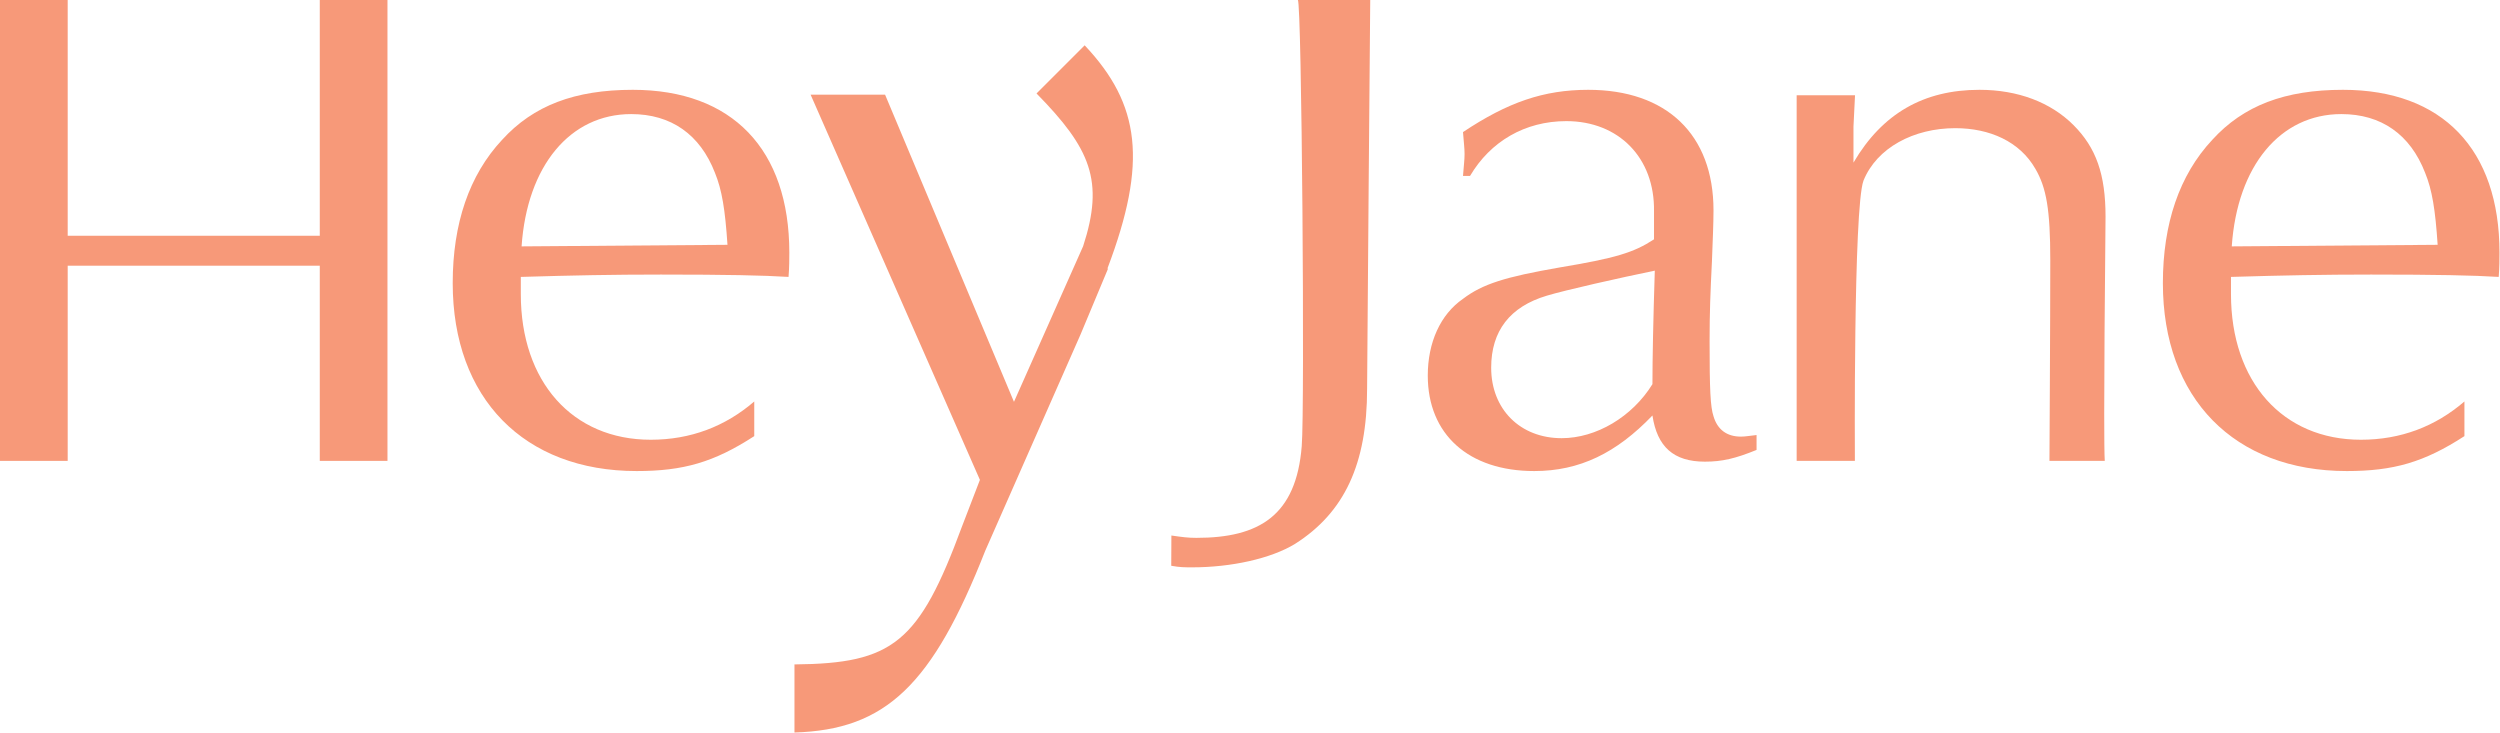 <?xml version="1.0" encoding="UTF-8" standalone="no"?>
<!DOCTYPE svg PUBLIC "-//W3C//DTD SVG 1.1//EN" "http://www.w3.org/Graphics/SVG/1.1/DTD/svg11.dtd">
<svg width="100%" height="100%" viewBox="0 0 1360 399" version="1.1" xmlns="http://www.w3.org/2000/svg" xmlns:xlink="http://www.w3.org/1999/xlink" xml:space="preserve" xmlns:serif="http://www.serif.com/" style="fill-rule:evenodd;clip-rule:evenodd;stroke-linejoin:round;stroke-miterlimit:2;">
    <g transform="matrix(1,0,0,1,0,-1.55)">
        <g transform="matrix(4.167,0,0,4.167,0,0)">
            <path d="M152.924,70.283C154.356,70.488 155.071,70.589 156.195,70.589C164.371,70.589 169.227,67.693 169.942,58.597C170.351,53.692 169.945,0.551 169.431,0.372L178.883,0.372C178.883,0.372 178.474,48.377 178.474,51.137C178.474,60.948 175.51,67.285 169.072,71.372C165.905,73.314 160.673,74.438 155.664,74.438C154.643,74.438 154.03,74.438 152.906,74.234L152.924,70.283Z" style="fill:rgb(247,153,121);fill-rule:nonzero;"/>
        </g>
        <g transform="matrix(4.167,0,0,4.167,0,0)">
            <path d="M201.929,38.975C197.126,40.407 194.673,43.574 194.673,48.377C194.673,53.794 198.455,57.576 203.872,57.576C208.368,57.576 213.069,54.816 215.726,50.524C215.726,47.151 215.829,42.144 216.033,35.705C211.536,36.625 204.279,38.26 201.929,38.975ZM190.994,23.339C191.096,21.908 191.198,21.295 191.198,20.477C191.198,19.66 191.096,19.047 190.994,17.616C196.82,13.732 201.521,12.097 207.345,12.097C217.566,12.097 223.697,17.923 223.697,27.836C223.697,29.471 223.594,31.821 223.493,34.479C223.289,38.567 223.186,41.224 223.186,44.903C223.186,51.24 223.289,53.488 223.697,54.713C224.207,56.452 225.434,57.372 227.274,57.372C227.887,57.372 228.296,57.269 229.318,57.166L229.318,59.109C226.559,60.233 224.821,60.642 222.574,60.642C218.486,60.642 216.339,58.7 215.726,54.612C211.025,59.517 206.221,61.868 200.294,61.868C191.709,61.868 186.395,57.065 186.395,49.4C186.395,45.107 188.03,41.428 190.994,39.384C193.549,37.443 196.513,36.523 203.565,35.296C210.922,34.07 213.273,33.354 215.93,31.617L215.93,27.938C216.033,20.988 211.331,16.185 204.485,16.185C199.068,16.185 194.571,18.843 191.913,23.339L190.994,23.339Z" style="fill:rgb(247,153,121);fill-rule:nonzero;"/>
        </g>
        <g transform="matrix(4.167,0,0,4.167,0,0)">
            <path d="M241.97,21.601C245.75,15.163 251.167,12.097 258.424,12.097C263.431,12.097 267.723,13.732 270.687,16.696C273.651,19.66 274.877,23.135 274.877,28.654C274.877,29.369 274.571,57.473 274.776,60.539L267.555,60.539C267.555,60.539 267.664,42.144 267.664,34.376C267.664,27.734 267.154,24.872 265.723,22.419C263.679,18.843 259.752,17.105 255.255,17.105C249.838,17.105 245.015,19.66 243.278,23.952C241.949,27.529 242.154,60.539 242.154,60.539L234.553,60.539L234.553,12.812L242.173,12.812C242.073,14.448 242.073,15.163 241.97,16.901L241.97,21.601Z" style="fill:rgb(247,153,121);fill-rule:nonzero;"/>
        </g>
        <g transform="matrix(4.167,0,0,4.167,0,0)">
            <path d="M41.747,0.372L41.747,31.15L8.837,31.15L8.837,0.372L0,0.372L0,60.539L8.837,60.539L8.837,35.059L41.747,35.059L41.747,60.539L50.584,60.539L50.584,0.372L41.747,0.372Z" style="fill:rgb(247,153,121);fill-rule:nonzero;"/>
        </g>
        <g transform="matrix(4.167,0,0,4.167,0,0)">
            <path d="M82.401,15.266C87.613,15.266 91.394,17.923 93.336,22.93C94.256,25.179 94.665,27.734 94.972,32.332L68.093,32.537C68.809,22.01 74.43,15.266 82.401,15.266ZM86.284,36.216C94.869,36.216 99.672,36.318 102.943,36.523C103.046,35.296 103.046,34.07 103.046,33.354C103.046,19.865 95.585,12.097 82.606,12.097C75.043,12.097 69.626,14.141 65.539,18.638C61.246,23.237 59.101,29.573 59.101,37.34C59.101,52.363 68.399,61.868 83.117,61.868C89.206,61.868 93.203,60.722 98.468,57.308L98.468,52.783C94.674,56.057 90.14,57.78 84.956,57.78C74.736,57.78 67.992,50.217 67.992,38.771L67.992,36.523C74.94,36.318 79.948,36.216 86.284,36.216Z" style="fill:rgb(247,153,121);fill-rule:nonzero;"/>
        </g>
        <g transform="matrix(4.167,0,0,4.167,0,0)">
            <path d="M305.663,15.266C310.876,15.266 314.657,17.923 316.598,22.93C317.518,25.179 317.927,27.734 318.234,32.332L291.356,32.537C292.072,22.01 297.692,15.266 305.663,15.266ZM309.547,36.216C318.131,36.216 322.935,36.318 326.205,36.523C326.308,35.296 326.308,34.07 326.308,33.354C326.308,19.865 318.847,12.097 305.869,12.097C298.305,12.097 292.889,14.141 288.801,18.638C284.508,23.237 282.363,29.573 282.363,37.34C282.363,52.363 291.663,61.868 306.379,61.868C312.469,61.868 316.465,60.722 321.73,57.308L321.73,52.783C317.936,56.057 313.402,57.78 308.219,57.78C297.998,57.78 291.254,50.217 291.254,38.771L291.254,36.523C298.203,36.318 303.21,36.216 309.547,36.216Z" style="fill:rgb(247,153,121);fill-rule:nonzero;"/>
        </g>
        <g transform="matrix(4.167,0,0,4.167,0,0)">
            <path d="M144.602,35.353C149.807,21.58 148.896,14.024 141.603,6.288L135.318,12.574C142.373,19.759 144.188,23.975 141.401,32.519L132.373,52.832L115.545,12.729L105.823,12.729L127.927,63.02L125.588,69.101C119.974,84.305 116.582,86.996 103.717,87.112L103.717,96C115.647,95.65 121.728,89.801 128.629,72.258L141.069,44.026L144.618,35.533L144.602,35.353Z" style="fill:rgb(247,153,121);fill-rule:nonzero;"/>
        </g>
    </g>
</svg>
